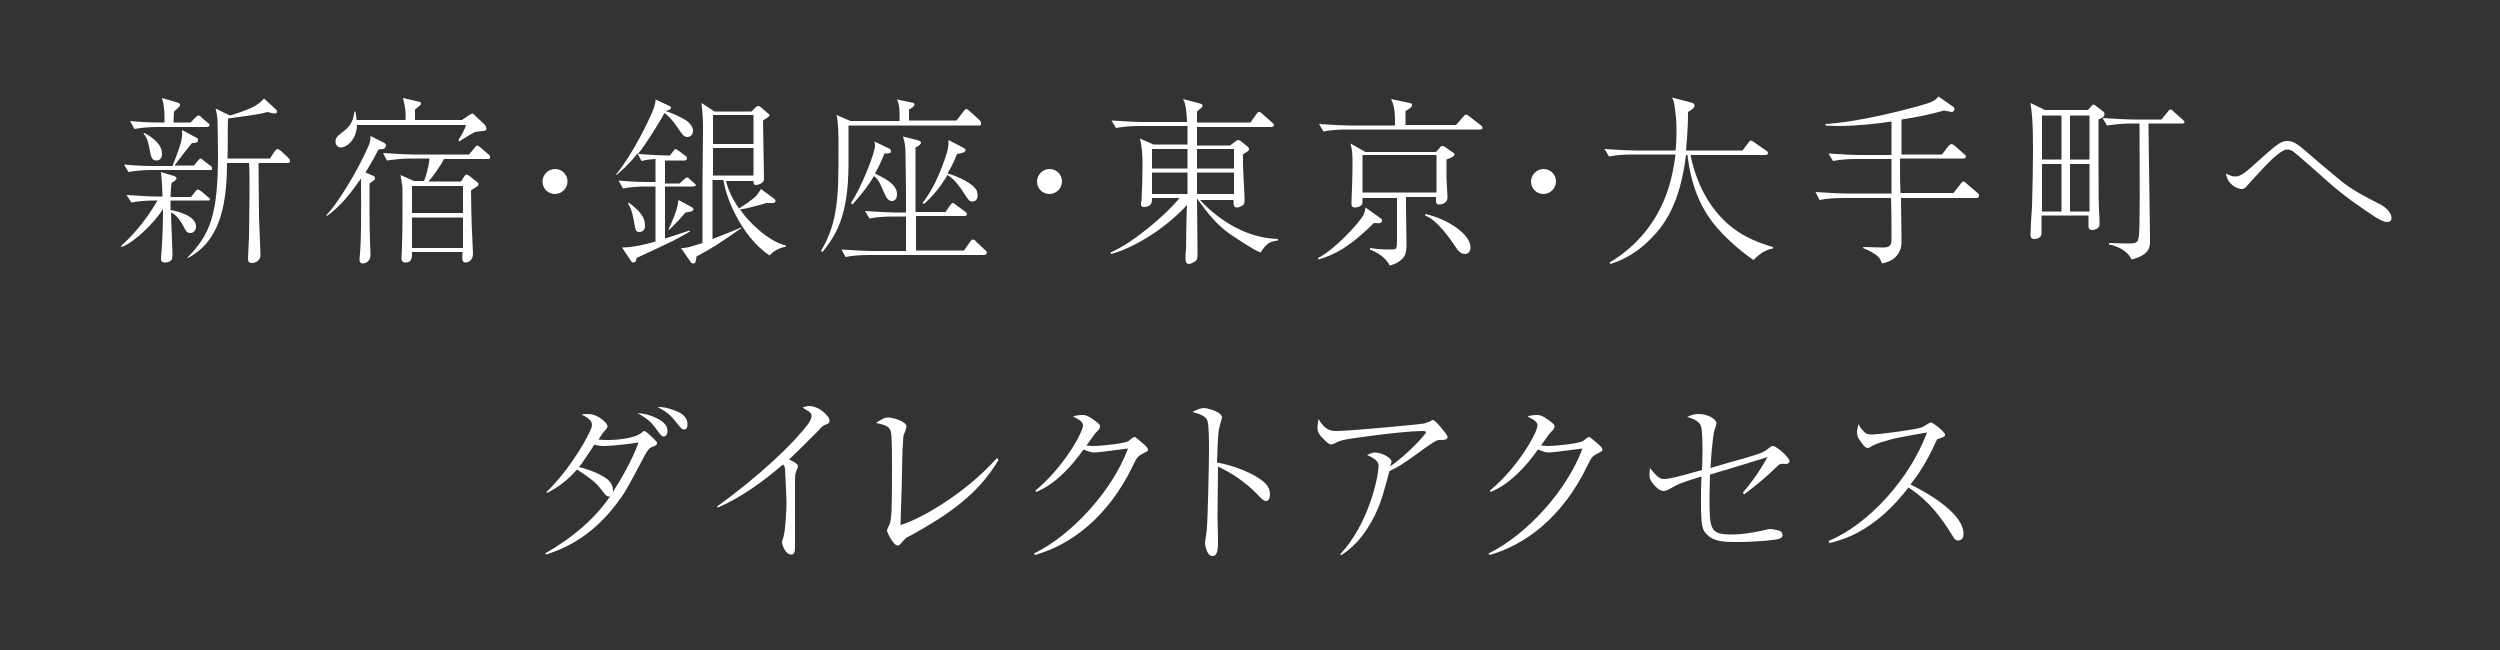 <svg xmlns="http://www.w3.org/2000/svg" viewBox="0 0 500 130"><rect x="0" y="0" width="500" height="130" fill="#333333" stroke="none"/><path d="M41.4 40.1h-7.3V42c2.2.4 5.1 1.4 5.1 3.3 0 1.1-.8 1.3-1.1 1.3-.7 0-.8-.2-1.5-1.5-.3-.6-1.2-2.1-2.4-2.6 0 1.2.3 7.6.3 8.3 0 .8-.1 1.2-.3 1.3-.3.3-.8.4-1.2.4-.8 0-.8-.5-.8-.8 0-.2.2-2.3.2-2.8.1-1.6.2-4.4.2-7.1-1.6 2.6-5.7 6.7-8.3 7.6l-.1-.2c3.5-3.1 5.9-6.7 7.3-9.1h-.6c-1.2 0-3.2.1-4.6.4l-1-1.5c2 .1 4 .3 6 .3h1.2c-.1-3.3-.2-3.7-.3-4.9l2.6.8c.1 0 .5.2.5.5s-.5.6-1 .9c-.1.7-.1 1.2-.2 2.8h4.1l.8-1c.3-.4.4-.5.6-.5.2 0 .5.3.7.4l1.3 1.1c.2.1.4.3.4.6-.1.1-.4.1-.6.1zM42 34H30.3c-1.1 0-3.1.1-4.6.4l-.9-1.5c2 .2 4 .3 6 .3h3.7c.5-1.2 1.2-3.1 1.4-3.8.5-1.4.6-2.3.5-3.4l3 1.6c.2.1.2.3.2.4 0 .6-.7.6-1.2.6-1.2 1.5-2.4 3-3.5 4.5h3.9l.8-1c.1-.1.4-.4.5-.4.2 0 .5.3.6.4l1.3 1c.2.1.4.3.4.5.1.4-.2.4-.4.4zm-.6-8.6h-9.9c-1.1 0-3.2.1-4.6.4l-.9-1.6c2 .2 4 .3 6 .3h.9c0-.9.1-2.8-.5-4.9l3.1.9c.3.1.5.2.5.5s-.7.9-1.2 1.3c0 .3-.1 1.5-.1 2.2h3.4l1-1c.4-.4.4-.4.6-.4.2 0 .5.2.6.4l1.2 1c.2.2.4.3.4.5 0 .3-.3.4-.5.4zm-10.1 6.7c-1 0-1.1-.8-1.4-2.3-.3-1.5-.4-2.1-1.2-3.1l.2-.1c1.8 1 3.5 2.3 3.5 4.2 0 .1 0 1.3-1.1 1.3zm26.2.5h-5.8c0 .3.1 9.6.1 10.8 0 .3.3 7.3.3 7.6 0 1.3-1.3 1.6-1.7 1.6-.8 0-.8-.6-.8-.9 0-.6.2-3.7.2-4.4.1-5.4.1-9.5.1-10.4 0-1.4 0-2.9-.1-4.3h-4.4c0 9.7-2 15.9-7.8 19l-.1-.1c4.5-4.6 6.1-8.4 6.1-20.7 0-2.9-.1-5.8-.1-6.9-.1-.9-.2-1.6-.4-2.2l2.9 1.4c1.4-.4 2.8-.9 4.2-1.5 1.1-.5 2-1.2 2.6-1.9l2.4 2.2c.2.2.2.3.2.4 0 .2-.1.4-.5.4-.2 0-.3 0-1.4-.3-1.5.5-5.9 1-7.9 1.3-.1 2.2 0 5.8-.1 8H54l.9-1.4c.1-.1.4-.5.6-.5.1 0 .3.1.7.4l1.4 1.3c.1.1.4.4.4.6 0 .5-.3.5-.5.5zm19.2-2.8c-.1 0-.9.1-1 .1-.6 1.2-1.4 2.6-2.6 4.6l1.4.6c.3.1.5.3.5.5 0 .3-.1.4-.3.5-.1.1-.7.5-.8.6V40c0 2.5 0 5.3.1 8 0 .4.1 2.5.1 3 0 1.4-1.2 1.7-1.5 1.7-.5 0-.7-.3-.7-.8 0-.4.2-2.2.2-2.7.2-4.6.1-12.5.1-13.5-2 2.8-3.8 5.3-6.8 7.5l-.1-.2c2-2 6.1-8.5 8.4-13.8.4-.9.4-1.6.4-2l2.8 1.4c.1.1.3.2.3.5-.1.4-.3.6-.5.7zm20.4-3.7c-.1.1-1.8.2-2.1.3-.6.3-.8.4-3.2 1.9l-.1-.3c.8-1.3 1.2-2 1.5-3H71.4c-.1 3.1-2.2 4.5-3.2 4.5-.8 0-1.1-.7-1.1-1.2 0-.8.5-1.2 1.7-2.1 1.7-1.3 1.9-2.7 2.1-3.9h.2c.1.8.2 1.2.2 1.7h9.8c.1-1.7 0-2.2-.5-4.4l3 .7c.4.1.6.1.6.4 0 .3-.1.3-1.2 1.2V24h9.4l1.3-.9c.3-.2.7-.4.8-.4.1 0 .2.1.6.5l1.8 1.7c.2.2.3.4.3.5.2.4 0 .6-.1.7zm.5 5.7h-8.8c-.7 1.4-2.3 3.6-3.1 4.5h6.5l.5-.8c.1-.2.4-.6.6-.6.1 0 .5.2.6.3l1.5 1.2s.3.2.3.4c0 .3-.2.4-.3.5-.6.4-.7.4-1.2.8 0 .6.1 7.5.3 10.4 0 .4.1 1.9.1 2.2 0 1.5-1.1 1.8-1.4 1.8-.8 0-.8-.5-.7-2.1H82.4c0 .9.1 2.1-1.3 2.1-.8 0-.8-.6-.8-.9 0-.4.1-1.9.1-2.3.1-3.2.1-6.4.1-9.6 0-1.7 0-2.4-.1-2.9 0-.1-.3-1.8-.3-1.8l2.7 1.2h2c.3-.7.9-2.5 1.1-4.5H82c-1.3 0-3.3.2-4.6.4l-.8-1.5c2.7.2 5.3.3 6 .3h11.2l1.1-1.3c.2-.3.4-.5.6-.5.1 0 .5.3.6.4l1.5 1.3c.2.1.4.3.4.5.1.5-.2.5-.4.5zm-5 5.4H82.4v5.4h10.2v-5.4zm0 6.3H82.4v6.1h10.2v-6.1zm20.9-7.2c0 1.4-1.2 2.5-2.5 2.5-1.4 0-2.5-1.1-2.5-2.5 0-1.3 1.1-2.5 2.5-2.5s2.5 1.1 2.5 2.5zm25 1H133v10.4c1.8-.6 2-.6 4-1.3l.9-.3.1.2c-2.8 1.6-2.9 1.7-10.7 5.3 0 .2-.1.9-.6.9-.2 0-.4-.1-.5-.3l-1.8-2.7c2 0 4.7-.6 6.7-1.2v-11h-1.9c-1.3 0-3.2.1-4.6.4l-.9-1.6c2.7.3 5.3.3 6 .3h1.4v-4.6c-1.5.1-2 .2-2.8.4l-.8-1.5c-2 2.5-3.4 3.6-4.2 4.3l-.1-.1c3.2-3.8 6.7-11 7.5-13.1 0-.1.4-.9.4-1.9l2.6 1.2c.2.1.5.2.5.4 0 .5-.8.6-1.1.7.6.2 1.8.6 3.3 1.4.6.3 2.2 1.2 2.2 2.6 0 .8-.6 1.2-1.1 1.2-.7 0-.9-.3-2.2-2.2-.8-1.2-1.7-2.1-2.4-2.6-.1.3-3.3 5.7-5.3 8.2 2.7.2 5.3.3 5.9.3h.5l.6-.8c.3-.4.4-.5.5-.5s.3.1.7.4l1.2.9c.2.1.4.3.4.6s-.3.4-.5.4H133v4.6h2.9l.9-.8c.4-.4.5-.4.6-.4.2 0 .4.1.6.4l.8.7c.2.2.4.3.4.5-.1.1-.4.2-.7.2zm-10.6 9.1c-.8 0-.8-.4-1.1-2.1-.4-2.3-.8-3-1.2-3.6l.1-.2c2.1 1.5 3.3 2.9 3.3 4.5.1 1.2-.8 1.4-1.1 1.4zm9.2-3.9c-.3.3-1.3 1.5-1.5 1.7l-1.8 1.8-.1-.1c.7-1.5 1.4-3.2 1.7-4.3 0-.1.2-.8.3-1.6l2.6 1.4c.2.1.4.3.4.5-.2.4-.3.4-1.6.6zm16.8 8.6c-5.9-4-8.9-12.2-9.2-15.1h-2.2v11.8c2.3-.9 3.9-1.5 5.7-2.3l.1.1c-4.9 3.4-5.5 3.8-9 5.7-.1 1-.2 1.4-.6 1.4-.3 0-.4-.1-.5-.2l-2-2.9c1 .1 2.7-.5 4.3-1V36.4c0-2.8.1-7.3.1-10.1 0-2.4 0-2.7-.3-5.7l2.6 1.7h7.4l.9-.9c.1-.1.3-.2.5-.2s.4.2.4.2l1.4 1.2c.3.2.4.3.4.5s-.8.7-1.3 1c0 1.8.2 10 .2 11.7 0 .9-1.3 1.2-1.6 1.2-.5 0-.5-.4-.5-.8h-5.5c.3 1.2.9 3 2.6 5.5.6-.4 2.7-1.7 3.6-2.7 0-.1.8-1.1.8-1.2l2.7 2c.2.2.2.3.2.4 0 .3-.3.4-.5.4h-1.3c-1.7.5-3.9 1.1-5.3 1.3 1.8 2.6 5.7 6.4 9.2 7.2v.2c-1.3.3-2.4.8-3.3 1.8zM150.7 23h-8.1v5.8h8.1V23zm0 6.6h-8.1v5.5h8.1v-5.5zm45-4.5h-26v7.6c0 10.9-2.7 14.5-5.2 17.7l-.3-.2c3.5-5.9 3.5-11.3 3.5-20.6 0-2.2 0-5-.4-6.6l2.8 1.2h9.8c.1-3-.2-3.6-.5-4.3l2.9.6c.4.1.6.1.6.4 0 .4-.7.8-1.1 1v2.2h9.5l1.4-1.8c.2-.3.4-.5.6-.5.1 0 .3.1.6.4l2 1.8s.3.3.3.6c.1.5-.2.5-.5.5zm1.1 25.9h-23.1c-1.3 0-3.3.1-4.6.4l-.8-1.5c2.7.2 5.3.3 6 .3h6.9v-6.9h-2.7c-1.3 0-3.2.1-4.6.4l-.9-1.5c2.7.2 5.3.3 6 .3h2.2c0-3.6 0-6.5-.1-11.7 0-1.5-.1-2.1-.5-3.5l2.8.7c.7.2.8.4.8.5 0 .4-.5.7-1.1 1v12.9h6l.9-1.3c.1-.1.3-.5.6-.5.1 0 .3.1.6.4l1.8 1.3c.1.1.4.3.4.5 0 .3-.3.4-.5.4h-9.7v6.9h9.6l1.2-1.7c.1-.1.3-.5.6-.5.2 0 .6.3.6.4L197 50c.2.2.4.3.4.5-.1.4-.4.5-.6.5zm-18.4-10.8c-.6 0-1-.3-1.6-1.7-.7-1.6-1-2.5-2-3.3-1 1.7-2.1 3.2-4.3 5.7l-.3-.3c2.2-3.4 4.8-10 4.8-11.5 0-.3-.1-.6-.1-.8l2.7 1.3c.3.1.6.3.6.6 0 .5-.4.5-1.3.5-.5 1.2-1 2.4-1.9 4 1.8.9 4.4 2.1 4.4 4.1 0 .6-.2 1.4-1 1.4zm16.1.1c-.6 0-.7-.1-1.8-1.8-.5-.8-1.7-2.6-3.2-3.5-1.3 2.2-2.8 4.1-4.7 5.8l-.3-.2c1.4-1.8 2.9-4.3 4.4-8.6.8-2.2.8-3 .8-4l2.9 1.5c.3.2.5.3.5.5 0 .5-.6.6-1.7.8-.3.7-.6 1.7-1.9 3.9.5.1 1.6.5 2.7 1 2.6 1.3 3.3 2.2 3.3 3.2.1.3 0 1.4-1 1.4zm17.9-4c0 1.4-1.2 2.5-2.5 2.5-1.4 0-2.5-1.1-2.5-2.5 0-1.3 1.1-2.5 2.5-2.5s2.5 1.1 2.5 2.5zm39.7 14.2c-1.6-.6-5.2-3.1-5.2-3.1-3.3-2-5.4-4.8-7.5-7.7 0 1.7.1 8.9.1 10.3v1.1c0 .6-.1.9-.5 1.2-.5.3-1 .5-1.2.5-.6 0-.7-.6-.7-1 0-.3 0-1.5.1-1.8 0-1.4.1-7.7.2-9-4.9 5.3-11.3 8.8-15.2 9.8l-.1-.3c4.3-1.8 11.1-7.5 13.8-10.9h-5.5c0 .8-.1 1-.2 1.2-.3.4-.8.6-1.4.6-.6 0-.6-.4-.6-.6 0-.1 0-.5.1-.6.1-1.7.2-5 .2-6.6 0-3.4-.1-3.8-.5-5.9l2.7 1.2h6.8v-3.7h-9.7c-1.3 0-3.2.1-4.6.4l-.9-1.5c2.7.2 5.3.3 6 .3h9.1c-.1-2-.2-3.6-.8-4.6l3.4.9c.2.1.5.1.5.4 0 .2-.1.4-.4.6-.3.3-.5.4-.7.6v2.2h10.7l1.2-1.7c.2-.3.3-.4.5-.4.3 0 .5.2.7.4l1.9 1.7c.2.1.4.3.4.5 0 .3-.3.4-.5.4h-14.9v3.7h6.6l1.2-.9c.2-.1.3-.2.4-.2.1 0 .3.1.4.1l1.5 1.2c.2.2.3.3.3.5s-.1.3-.3.5c-.5.3-.5.3-.9.6 0 2.7 0 2.8.3 8.4v.8c0 .6-.1.9-.6 1.1-.3.2-.7.3-.9.3-.7 0-.7-.5-.7-1.5H240c2.6 2.8 8.2 7.6 15.6 7.8v.3c-1.9.2-2.4.8-3.5 2.4zm-14.6-20.7h-7.1v3.9h7.1v-3.9zm0 4.7h-7.1v4.3h7.1v-4.3zm9.3-4.7h-7.4v3.9h7.4v-3.9zm0 4.7h-7.4v4.3h7.4v-4.3zm28 10.1c-5 4.9-7.8 6.3-11.1 7.3l-.1-.3c3.4-1.7 8.2-7 9.1-8.6 0 0 .3-.6.4-1.5l2.8 2c.3.2.5.3.5.5 0 .7-.5.7-1.6.6zM296 25.9h-26.7c-1.3 0-3.3.1-4.6.4l-.9-1.5c2.7.2 5.3.3 6 .3h9.2c0-1.9 0-3.9-.8-5.3l3.7.8c.4.1.5.1.5.4 0 .2 0 .5-1.3 1.2V25h10.1l1.5-1.7c.4-.4.4-.4.5-.4.2 0 .5.3.7.4l2.2 1.7c.2.1.4.3.4.6s-.3.3-.5.3zm-6.7 6v3.6c0 .6.2 3.5.2 4 0 1.2-1.3 1.4-1.6 1.4-.7 0-.7-.2-.7-1.5h-6v2.1c0 2 .1 5.2.1 7.2 0 1.9-.3 2.6-1 3.2-.2.2-1 .9-2.4 1.2-.2-.7-1.4-2.2-3.9-3.2v-.3c1.8.3 3.5.3 4.1.3 1.3 0 1.3 0 1.3-2.4v-7.9h-6.9c0 1 0 1.2-.1 1.3-.3.4-.9.6-1.4.6-.6 0-.7-.4-.7-.6v-.7c.1-2.5.2-4.9.2-7.4 0-1.7 0-2.6-.4-4.1l3 1.7h14.1l.8-.9c.1-.2.3-.3.5-.3s.4.1.5.2l1.6 1.1c.2.1.3.3.3.5-.1.3-.8.6-1.6.9zm-2-.9h-14.8v7.5h14.8V31zm5.7 19.8c-.9 0-1.5-.8-1.8-1.3-1.1-1.6-3.7-5.5-6.2-6.4l.1-.3c4.4 1 9 4 9 6.7 0 .7-.4 1.3-1.1 1.3zm18.2-14.5c0 1.4-1.2 2.5-2.5 2.5-1.4 0-2.5-1.1-2.5-2.5 0-1.3 1.1-2.5 2.5-2.5s2.5 1.1 2.5 2.5zM350.7 52c-2.2-1.5-4.8-3.7-6.7-5.8-3.2-3.4-5.7-8.1-6.5-15.2h-.3c-1.2 9.8-4.3 14-7.1 16.8-3.4 3.5-6.8 4.6-8 5l-.2-.3c4.8-2.8 8.6-7.1 10.8-12.2 1.3-3 2-6.2 2.4-9.4h-8.7c-1.3 0-3.3.1-4.6.4l-.9-1.5c2.7.2 5.3.3 6 .3h8.2c.1-.6.2-2.1.2-4 0-2.1-.2-3.7-.4-4.9-.1-1-.3-1.3-.5-1.7l3.8 1c.4.1.7.2.7.6 0 .5-.5.8-1.3 1.3 0 1.2 0 3.4-.4 7.7h11.3l1.2-1.6c.2-.3.4-.4.5-.4s.3.1.7.4l2.3 1.6c.2.1.4.3.4.5 0 .3-.3.4-.5.4h-15c1.3 6.4 4.6 12.5 10.4 15.9 2.8 1.6 5.1 2.2 6.1 2.5v.3c-1.9.3-3.1 1.5-3.9 2.3zm44.6-12.4h-15.1c0 1.4.1 7.6.1 8.5 0 .9 0 1.9-1 3.1-1 1.1-2.1 1.3-2.9 1.5-.4-1.1-.7-1.8-3.8-3.1l.1-.2c.6 0 3.1.1 3.7.1 1.4 0 1.9-.2 1.9-1.7 0-2.4 0-5.8-.1-8.2h-9.7c-1.3 0-3.3.1-4.6.4l-.8-1.6c2.7.2 5.3.3 6 .3h9.2v-6.9h-7.1c-1.3 0-3.3.1-4.6.4l-.9-1.5c2.7.2 5.3.3 6 .3h6.6v-6.7c-2.5.4-7.1.9-10.5.9-.6 0-1.6 0-2.7-.1v-.3c1.7-.1 7.7-.6 18.3-3.5 3.3-.9 3.6-1.2 4.3-2l3 2.1c.2.2.2.4.2.4 0 .4-.3.6-.6.6-.1 0-1.4-.3-1.5-.3-2.8.8-5.7 1.4-8.5 1.8v7h8.1l1.3-1.7s.4-.4.6-.4.4.2.6.3l1.9 1.7c.2.2.4.3.4.5 0 .3-.3.4-.5.4H380c0 4.1 0 4.5.1 6.9h10.6l1.4-1.8c.1-.2.4-.5.6-.5.2 0 .5.3.6.4l2.1 1.8c.2.2.4.3.4.5 0 .6-.3.6-.5.6zm24.4-15.7v8.6c0 6.8 0 7.8.2 11.5v.8c0 .4 0 .6-.6 1-.3.1-.6.2-.8.2-.7 0-.8-.4-.8-.8v-2.1h-9.4v3.6c0 .9-1 1.1-1.4 1.1-.8 0-.8-.6-.8-.9 0-.8.2-4.6.3-5.5.1-3.5.2-7.9.2-11.4 0-5.8-.2-7.2-.5-9.4L409 22h8.6l.6-.7c.3-.3.4-.4.5-.4s.3.1.5.3l1.3 1c.2.1.4.3.4.6s0 .6-1.2 1.1zm-7.4-.8h-3.9v8.8h3.9v-8.8zm0 9.7h-3.9v9.5h3.9v-9.5zm5.6-9.7H414v8.8h3.9v-8.8zm0 9.7H414v9.5h3.9v-9.5zm18.5-8.1h-6.7c0 3.7.3 20.1.3 23.5 0 1.1 0 2.8-3.7 3.7-.9-2-3.3-2.8-4.5-3v-.3c.6 0 3.1.1 3.6.1 2.4 0 2.4 0 2.5-4.2.1-5.5 0-14.3 0-19.8H426c-1.3 0-3.2.2-4.6.4l-.9-1.5c2.7.2 5.3.3 6 .3h5.8l1.3-1.6c.3-.4.4-.4.5-.4.2 0 .6.3.6.4l1.8 1.6c.2.2.4.3.4.6 0 .2-.3.2-.5.2zm10.7 10.6c1.1 0 2.4-1.2 3.2-1.9 5.3-4.8 5.9-5.2 7.2-5.2 1.1 0 1.9.6 2.8 1.3 2.4 2.1 4.8 4.1 7.2 6.1 2.5 2.2 5.5 3.7 8.4 5.2 2.4 1.2 2.4 2.7 2.4 2.8 0 .8-.7.8-.9.8-.8 0-1.8-.7-2.2-.9-3.2-2.1-6.5-4.4-9.2-6.8-1.3-1.2-7-6.2-7.5-6.5-.4-.2-.7-.3-1-.3-1.3 0-3.5 2.2-6.5 5.5-.3.3-1.6 1.8-1.9 2.1-.3.3-.7.3-.8.3-.6 0-2.8-.7-3.1-3.1.4.2 1 .6 1.9.6zM109 110.7c5.6-3.2 10.2-7.1 13.4-12 1.8-2.8 4.2-7 5.3-10.2-1.2.2-5.3.7-6.7.7-.4 0-1.4 0-2.1-.3l-2.6 3.9c-.2.2-.4.4-.5.6 1.5.4 3.1.9 4.5 1.7 1.3.7 2.3 1.5 2.3 3 0 1-.5 1.2-.8 1.2-.5 0-.8-.4-1.4-1.2-1.2-1.6-2.1-2.3-5-4.2-2.5 2.9-4.9 4.1-6 4.7l-.1-.2c4.9-4.7 9.1-12.2 9.1-13.4 0-1-1.1-1.6-2.1-2.1.5-.1.9-.1 1.3-.1 2.1 0 3.9 1.9 3.9 2.4 0 .3-.1.5-.6 1-.3.3-.8 1.1-1.2 1.7.5.1 1.7.1 1.8.1 3 0 5.7-.6 6.6-1.3.6-.4.6-.5.8-.5.3 0 2.4 2 2.5 2.3v.1c0 .4-.2.5-1 .8-.5.2-.7.4-1.3 1.4-3.5 6.6-3.9 7.3-4.8 8.6-5.4 7.7-10.9 10.1-15 11.5l-.3-.2zm21.3-27.5c2.1.8 3.2 1.7 3.2 3 0 .7-.4 1.1-.7 1.1-.5 0-.6-.2-1.7-1.7s-2.1-2.1-3.6-3c.7.1 1.5.1 2.8.6zm4.9-1c.8.3 2.3 1 2.3 2.7 0 .5-.2 1-.6 1-.5 0-.6-.1-1.7-1.5-1.3-1.7-2.4-2.3-3.7-3 .8 0 1.7 0 3.7.8zm8.2 19.1c8.5-6.1 15.4-12.7 18.3-16.6.5-.8.6-1.2.6-1.4 0-.3 0-.6-.5-1-.2-.1-1.2-.7-1.3-.8.4-.1.8-.3 1.3-.3 1.5 0 2.8 1 3.5 1.8.4.4.6.7.6 1.2 0 .4-.2.5-.7.7-.6.2-.7.3-1.7 1.4-3.9 3.9-4.3 4.3-5.7 5.6.7.3 1.8.8 1.8 1.4 0 .2-.4.9-.4 1.1-.2.5-.2 1.1-.2 2.1v12.3c0 1.5 0 2.1-.8 2.1-1.2 0-1.8-2.1-1.8-2.4 0-.3.4-1.4.4-1.6.3-1.3.5-5.1.5-6.6 0-.8-.3-6.3-.3-6.6-.1-.4-.1-.5-.4-.8-4 3.4-8.2 6.5-13 8.6l-.2-.2zm56.3-9.3c-3.5 5.8-8.1 9.8-16.5 14.5-.3.2-1.6.9-1.9 1-.3.3-.8.8-1.2 1.3-.1.1-.3.3-.6.3-.8 0-2.1-2.6-2.1-3 0-.3.6-1.3.6-1.5.1-.3.2-.9.3-2.2.1-3.1.1-6.3.1-9.4 0-1.3 0-5.5-.2-6.5-.2-1.1-.9-1.5-3-1.9.9-.6 1.6-1.1 2.4-1.1 1 0 3.7.8 3.7 1.8 0 .3-.5 1.6-.6 1.8-.1.7-.1 2.1-.2 2.8-.1 6.2-.2 8.6-.4 15.1 3.3-.9 12.5-5.8 19.3-13.4l.3.4zm7.1 18.7c7.6-3.7 15.7-12.6 18.8-21-1 .1-5.8.8-6.7.8-.5 0-1-.1-2.2-.6-.9 1.2-2.2 3.1-4.6 5.3-1.2 1.1-2.9 2.4-4.9 3.2l-.1-.3c5.7-4.7 9.5-11.7 9.5-13 0-.7-.6-1.1-2-1.8.3-.1.8-.3 1.8-.3.6 0 1.1 0 2.8 1.3.6.5.8.6.8 1 0 .3-.1.5-.5.9-.5.5-.6.6-2.2 2.9.3 0 .9.1 1.3.1 1.8 0 6.3-.5 7.1-1 .2-.1.9-.8 1.2-.8.2 0 .3.1.5.3 1.5 1.2 2.2 1.8 2.2 2.3 0 .2-.1.2-.8.6-1.2.6-1.4.8-2.2 2.5-5 10.4-12.5 15.9-19.6 17.9l-.2-.3zm46.3-14c.5.5.9 1.3.9 2.1 0 .9-.3 1.4-.8 1.4s-.8-.4-1.6-1.2c-2.6-2.7-5.3-4.4-8-5.7 0 3.3-.1 6.6-.1 9.9 0 .8.1 4.1.1 4.7 0 1.7 0 3.3-1.1 3.3-1.2 0-1.5-2.3-1.5-2.7 0-.1.3-1.9.3-2.1.3-1.9.5-15.1.5-16.5 0-1.1 0-4.8-.3-5.7-.3-.9-1.2-1.3-3-1.8 1.3-.8 2.3-.8 2.3-.8.5 0 3.6.7 3.6 1.9 0 .2-.4 1.3-.5 1.9-.4 1.2-.4 5.5-.5 7.1 2.9.5 7.4 2 9.7 4.2zm14.9 14.2c5.6-5.9 7.7-15.3 7.7-17.8 0-1.2-1.7-1.8-2.3-2.1.7-.3 1.1-.5 1.6-.5 1.4 0 3.3 1.1 3.3 1.8 0 .2-.2.8-.3 1 3.4-2.3 7.2-6.5 7.2-6.8 0-.2-.2-.3-.7-.3-4 0-15.2 1.6-15.3 1.7-1.1.2-1.6.4-2.3.8-.3.1-.5.2-.6.2-.4 0-.8-.3-1.3-.8-1.2-1.1-1.5-1.7-1.5-2.6 0-.5.1-.9.2-1.7 1.3 2.3 2.6 2.4 3.6 2.4 2.6 0 16.5-1.3 17.5-1.5.5-.1 1-.4 1.2-.4.4-.3.4-.3.6-.3.3 0 1.2 1 1.6 1.5.4.5 1.3 1.5 1.3 1.9 0 .5-.4.6-1.6.6-.6 0-1 .3-2.6 1.4-3 2.2-4.2 3-5.3 3.7-.7.4-1.6.9-2.1 1.1-.2.7-1 3.7-1.2 4.3-.6 2.2-2.1 6.3-5.2 9.8-1.4 1.5-2.6 2.3-3.2 2.7l-.3-.1zm29.7-.2c7.6-3.7 15.7-12.6 18.8-21-1 .1-5.8.8-6.7.8-.5 0-1-.1-2.2-.6-.9 1.2-2.2 3.1-4.6 5.3-1.2 1.1-2.9 2.4-4.9 3.2l-.1-.3c5.7-4.7 9.5-11.7 9.5-13 0-.7-.6-1.1-2-1.8.3-.1.8-.3 1.8-.3.6 0 1.1 0 2.8 1.3.6.5.8.6.8 1 0 .3-.1.5-.5.9-.5.5-.6.6-2.2 2.9.3 0 .9.1 1.3.1 1.8 0 6.3-.5 7.1-1 .2-.1.9-.8 1.2-.8.2 0 .3.1.5.3 1.5 1.2 2.2 1.8 2.2 2.3 0 .2-.1.2-.8.6-1.2.6-1.4.8-2.2 2.5-5 10.4-12.5 15.9-19.6 17.9l-.2-.3zm50.9-12.2c1.2-1.4 3.3-4.1 4.9-7.1-.8.3-1.6.5-8.4 2.6-.5.1-2.6.8-3.1.9 0 1-.1 2.7-.1 4.5 0 6.6.1 7.5 4.5 7.5 1.8 0 4-.3 6.6-.9.3-.1.7-.2 1.1-.2.5 0 1.8.3 2.1.5.1.1.3.4.3.7 0 .5-.4.7-.8.8-.6.2-4.4.6-8.3.6-2.2 0-4.5 0-5.9-1.4-1.1-1-1.3-1.7-1.3-7.1 0-1.6 0-2.9.1-4.6-4.3 1.3-4.4 1.4-6.6 2.6-.2.1-.6.3-1 .3-.6 0-1.2-.5-1.6-.9-1.2-1.2-1.2-1.9-1.2-2.4 0-.3 0-.6.1-1.3 1.6 2.1 2.2 2.2 2.8 2.2 1.1 0 2.6-.4 7.6-1.8 0-.6.1-2 .1-3.8 0-1.1 0-4.5-.4-5.2 0-.1-.7-1.2-2.7-1.6.9-.4 1.4-.6 2.4-.6 1.7 0 3.5 1 3.5 1.9 0 .1-.2.8-.4 1.3-.4 1.4-.7 5.8-.8 7.6 1-.3 5.4-1.6 6.3-1.8 4.4-1.3 4.4-1.4 5.4-2.2.4-.3.5-.4.8-.4.7 0 3.3 2.3 3.3 3 0 .5-.5.6-.9.6-.1 0-.6-.1-.8 0-.3 0-.5.2-1 .7-2.5 2.4-3.7 3.3-6.4 5.4l-.2-.4zm17.1 9.7c8-3.3 16.3-12.5 19.7-21.7-1.1.2-5.9 1-6.9 1.3-1.4.4-3 .8-4.1 1.4-.5.3-.6.4-.9.4-.5 0-1.1-.9-1.5-1.5-.4-.5-.6-1-.6-1.7 0-.5.2-1.1.3-1.6.2.3.3.7.8 1.2.6.7.9.9 1.8.9 1.6 0 8.9-1 10-1.4.4-.2.6-.3 1.4-.8.3-.2.4-.2.5-.2.4 0 2.8 1.9 2.8 2.4 0 .4-.2.5-1.4.9-.2 0-.3.3-.4.5-2 4.5-4 7.2-5.1 8.6 4.7 2.3 10.6 6.2 10.6 9.8 0 .3 0 1.4-1.1 1.4-.5 0-.8-.4-1-.8-2.4-3.9-4.8-7.1-8.9-9.8-2.2 2.8-7.5 9.3-15.8 11.1l-.2-.4z" fill="#fff"/></svg>